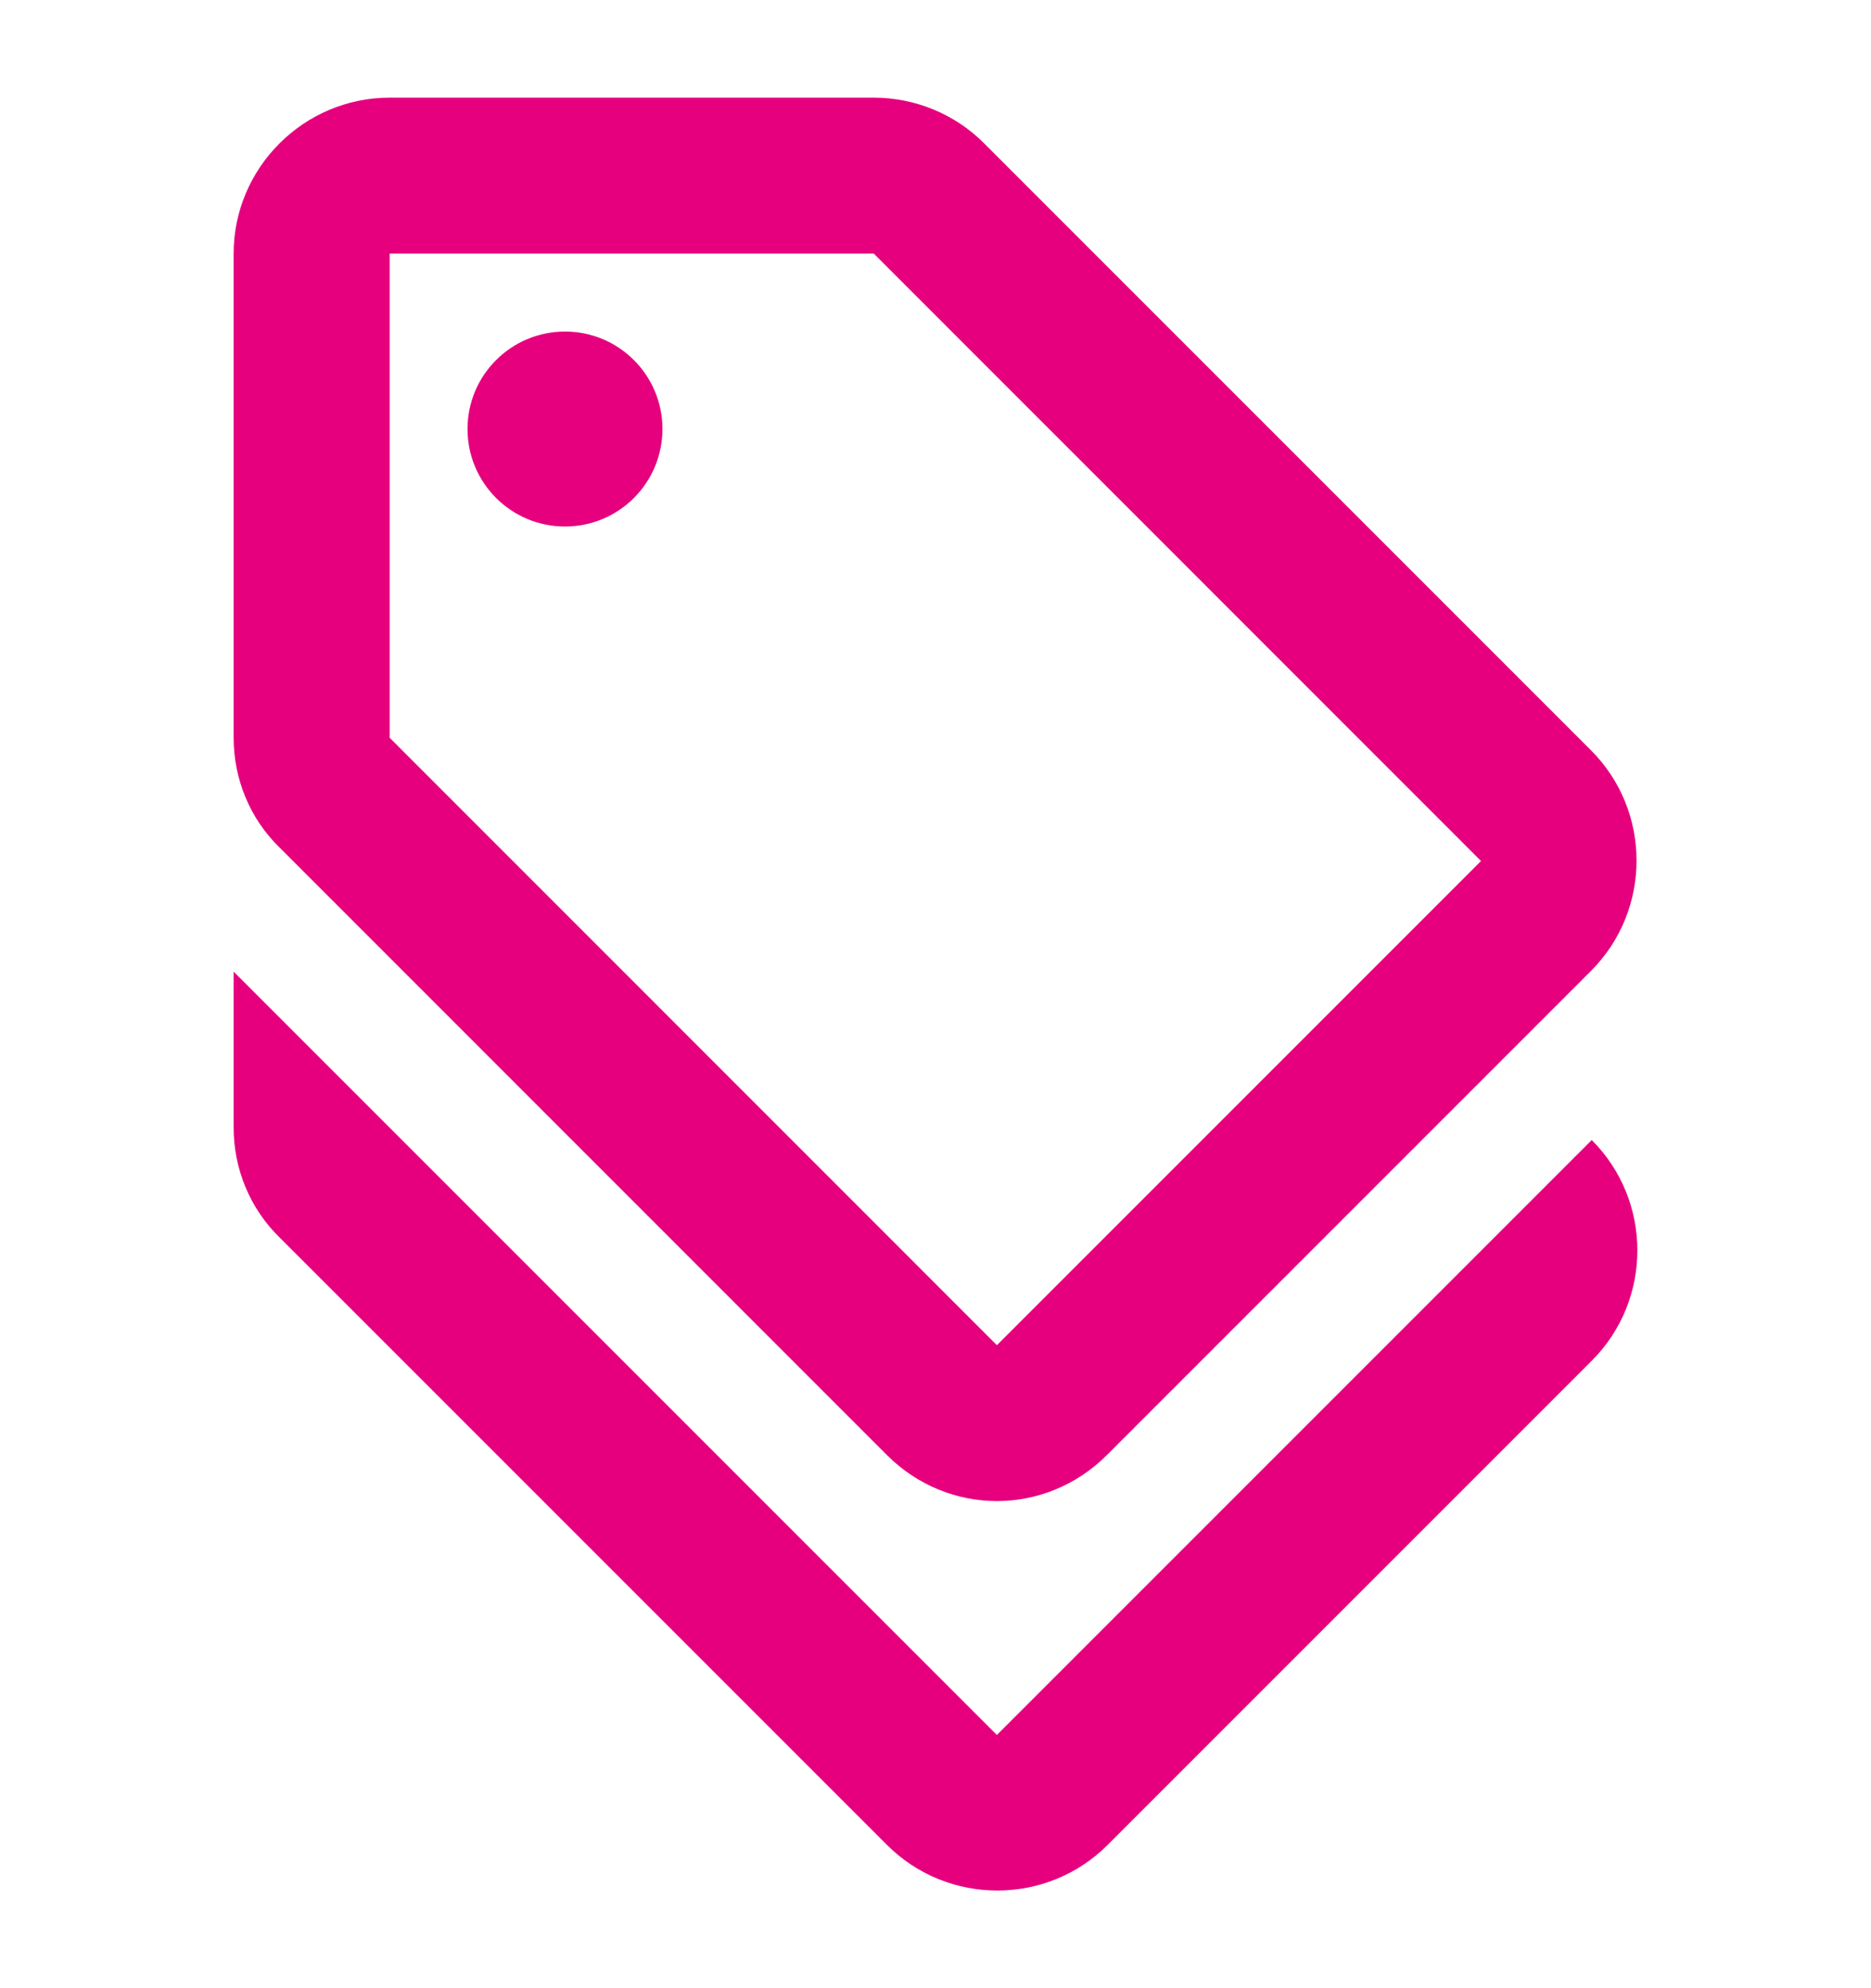 <svg width="16" height="17" viewBox="0 0 16 17" fill="none" xmlns="http://www.w3.org/2000/svg">
<g clip-path="url(#clip0_2833_37293)">
<path d="M8.525 14.835L1.998 8.308V9.642C1.998 9.995 2.138 10.335 2.392 10.582L7.585 15.775C8.105 16.295 8.952 16.295 9.472 15.775L13.612 11.635C14.132 11.115 14.132 10.268 13.612 9.748L8.525 14.835Z" fill="#e6007e"/>
<path d="M7.585 12.442C7.845 12.702 8.185 12.835 8.525 12.835C8.865 12.835 9.205 12.702 9.465 12.442L13.605 8.302C14.125 7.782 14.125 6.935 13.605 6.415L8.412 1.222C8.165 0.975 7.825 0.835 7.472 0.835H3.332C2.598 0.835 1.998 1.435 1.998 2.168V6.308C1.998 6.662 2.138 7.002 2.392 7.248L7.585 12.442ZM3.332 2.168H7.472L12.665 7.362L8.525 11.502L3.332 6.308V2.168Z" fill="#e6007e"/>
<path d="M4.832 4.502C5.292 4.502 5.665 4.129 5.665 3.668C5.665 3.208 5.292 2.835 4.832 2.835C4.371 2.835 3.998 3.208 3.998 3.668C3.998 4.129 4.371 4.502 4.832 4.502Z" fill="#e6007e"/>
</g>
<defs>
<clipPath id="clip0_2833_37293">
<rect width="16" height="16" fill="#e6007e" transform="translate(0 0.5)"/>
</clipPath>
</defs>
</svg>
